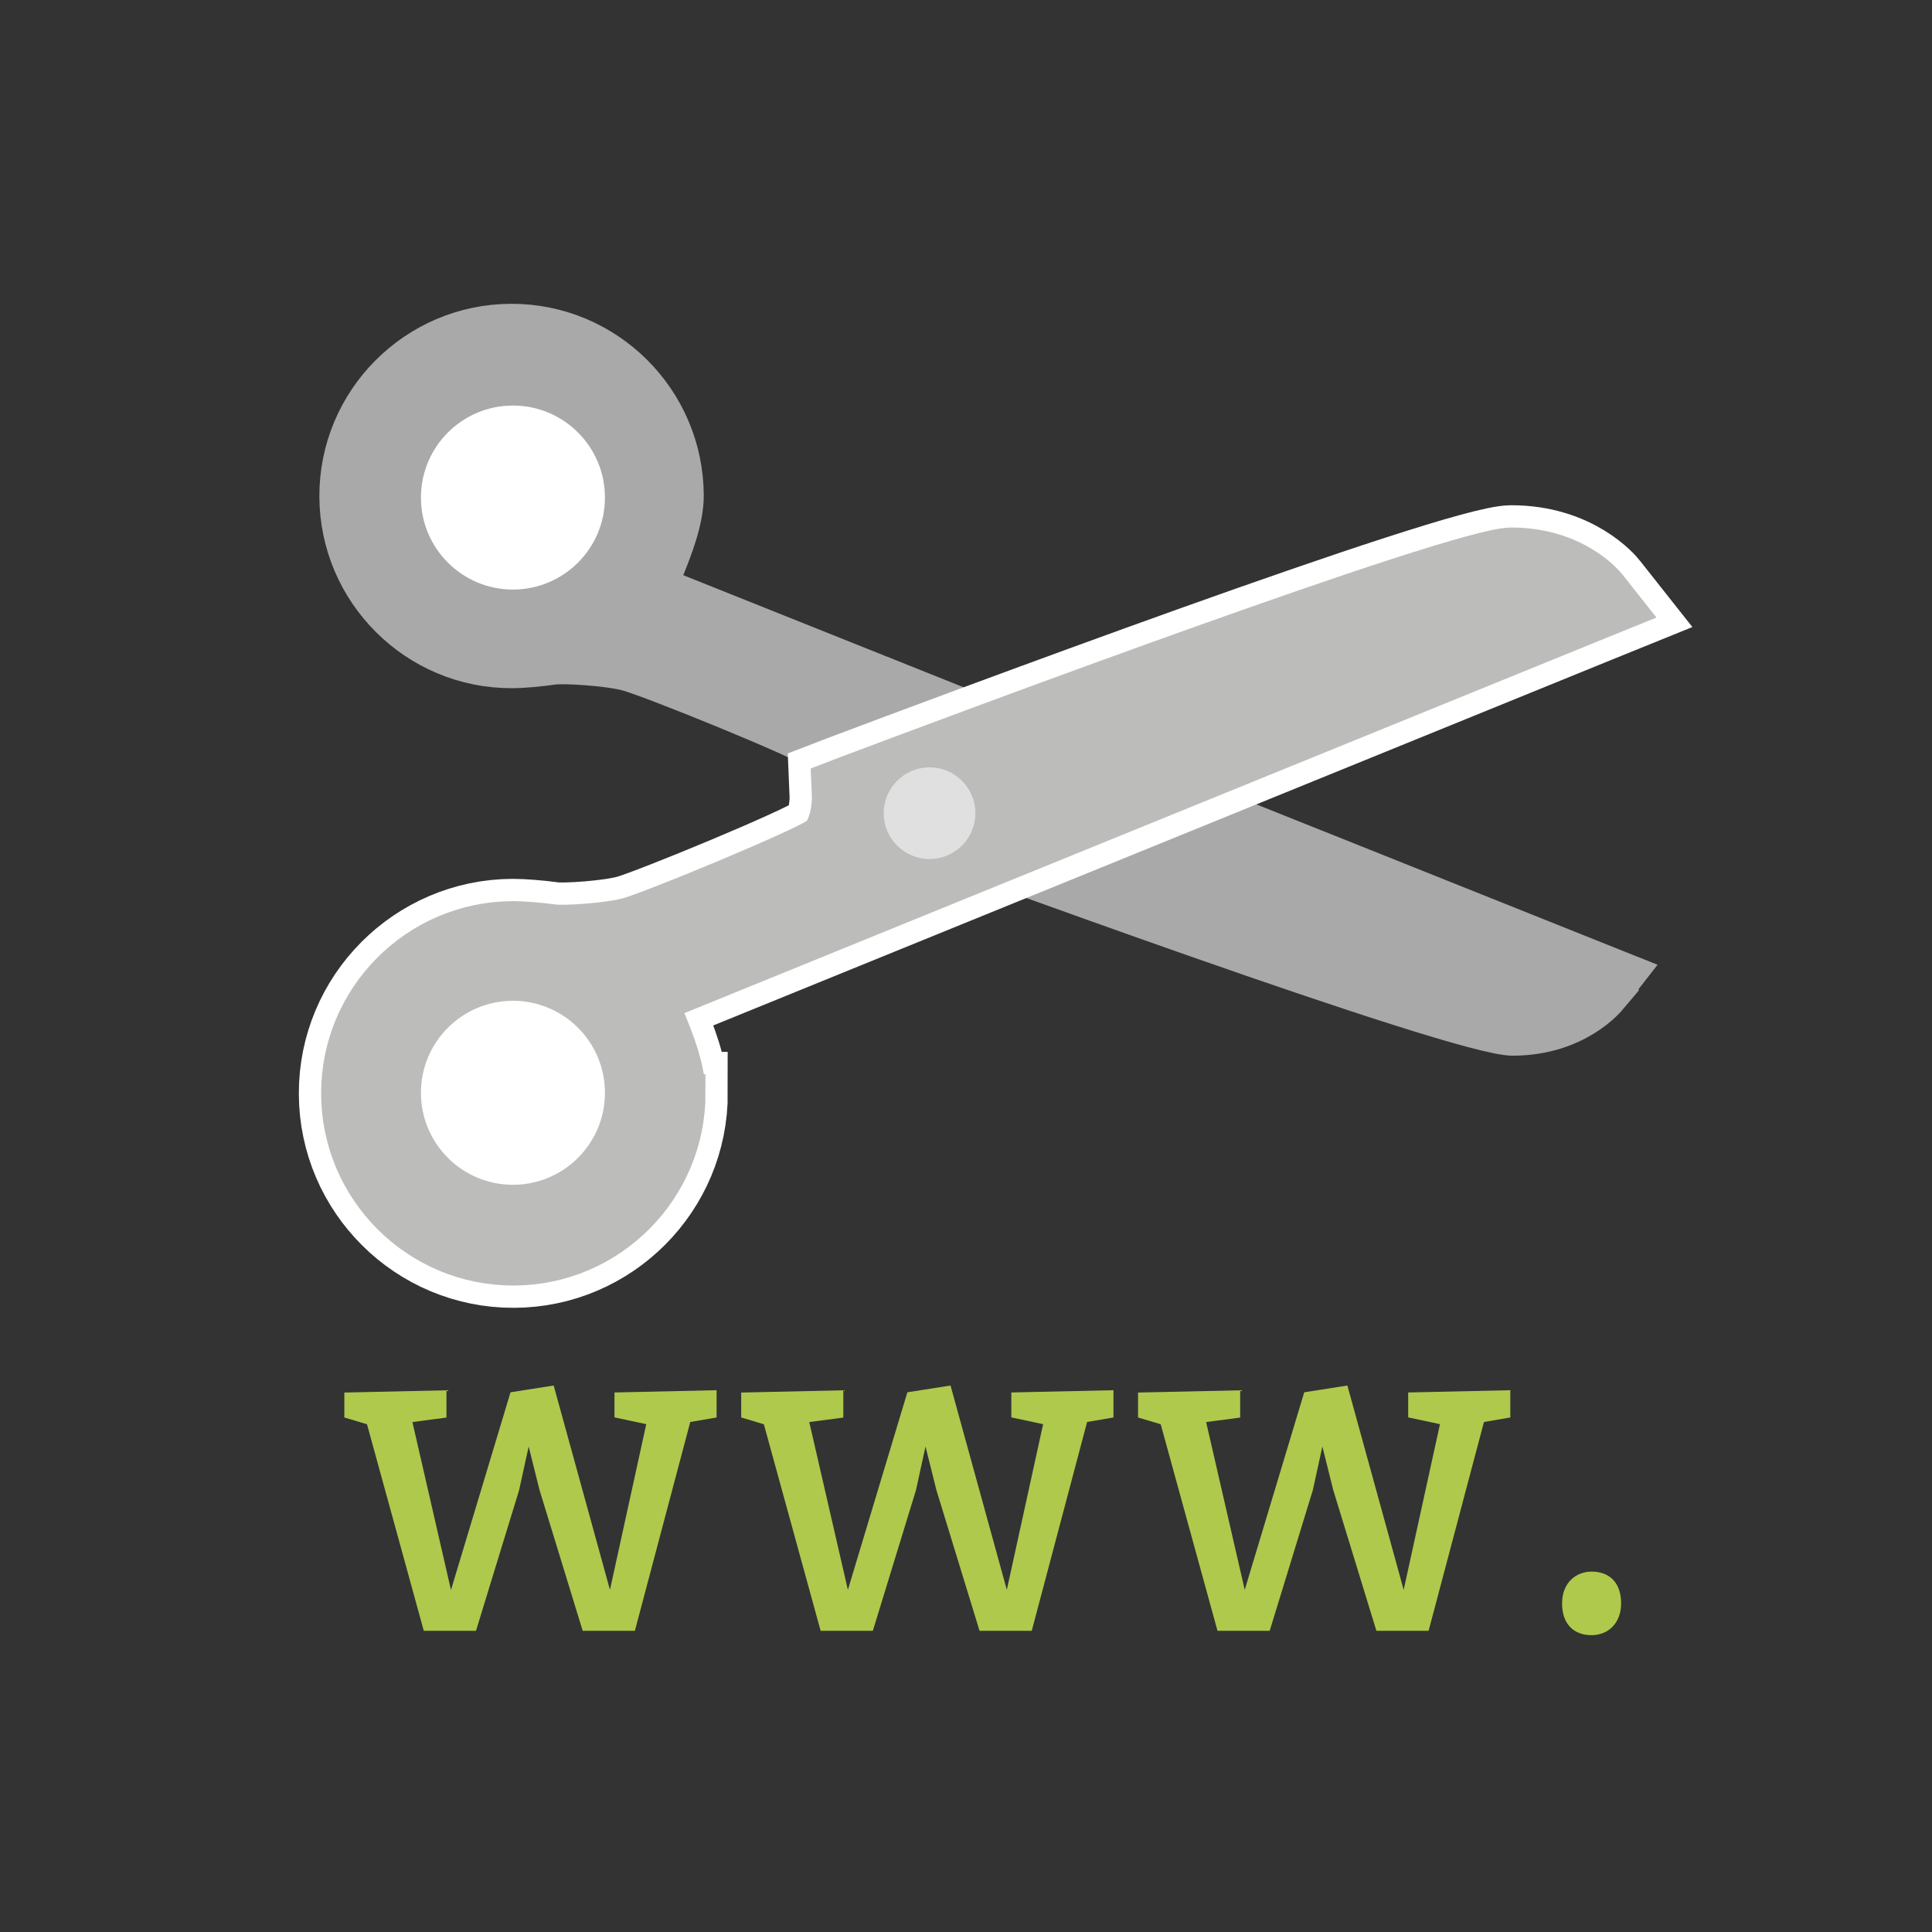 <?xml version="1.0" encoding="UTF-8"?><svg id="Ebene_5" xmlns="http://www.w3.org/2000/svg" viewBox="0 0 231 231"><rect x="0" y="0" width="231" height="231" fill="#333333" stroke="none"/><path d="M53.93,190.08l7.11-23.61,5.16-.81,6.73,24.43,4.34-19.81-3.8-.81v-2.98l12.21-.27v3.26l-3.15.54-6.62,24.97h-6.24l-5.16-16.83-1.3-5.21-1.14,5.21-5.16,16.83h-6.24l-6.79-24.7-2.71-.81v-2.98l12.21-.27v3.26l-4.07.54,4.61,20.08Z" style="fill:#afc94d; stroke-width:0px;"/><path d="M101.38,190.08l7.11-23.61,5.16-.81,6.73,24.43,4.34-19.81-3.8-.81v-2.98l12.21-.27v3.26l-3.15.54-6.62,24.97h-6.24l-5.16-16.83-1.3-5.21-1.14,5.21-5.16,16.83h-6.24l-6.79-24.7-2.71-.81v-2.98l12.21-.27v3.26l-4.07.54,4.62,20.08Z" style="fill:#afc94d; stroke-width:0px;"/><path d="M148.83,190.08l7.11-23.61,5.16-.81,6.73,24.43,4.34-19.81-3.8-.81v-2.98l12.21-.27v3.26l-3.15.54-6.62,24.97h-6.24l-5.16-16.83-1.3-5.21-1.14,5.21-5.16,16.83h-6.24l-6.79-24.7-2.71-.81v-2.98l12.21-.27v3.26l-4.07.54,4.62,20.08Z" style="fill:#afc94d; stroke-width:0px;"/><path d="M190.3,187.91c2.17,0,3.53,1.36,3.53,3.8s-1.63,3.8-3.53,3.8c-2.17,0-3.53-1.36-3.53-3.8s1.63-3.8,3.53-3.8Z" style="fill:#afc94d; stroke-width:0px;"/><path d="M192.4,119.15l2.21-2.83-3.33-1.33s-102.36-40.94-111.93-44.76c-.11-.31-.21-.72-.23-.96.09-.28.32-.85.51-1.32.91-2.28,2.3-5.73,2.29-8.71-.04-11.45-9.38-20.73-20.82-20.69-11.45.04-20.73,9.38-20.69,20.82.04,11.45,9.38,20.73,20.82,20.69,1.22,0,3.14-.17,4.9-.42,1.24-.18,6.55.12,8.94.78,2.9.8,20.86,8.08,22.77,9.48,1.17.98,1.48,3.41,1.48,4.6l-.05,1.93,1.81.67c12.16,4.5,73.16,26.92,79.79,26.9,7.7-.02,11.39-4.65,11.55-4.84ZM51.18,59.33c-.02-5.5,4.44-9.98,9.94-10,5.5-.02,9.98,4.44,10,9.94.02,5.5-4.44,9.98-9.94,10s-9.98-4.44-10-9.94Z" style="fill:#a9a9a9; stroke:#a9a9a9; stroke-miterlimit:10; stroke-width:4.45px;"/><path d="M82.11,130.66c0-2.98-1.41-6.41-2.34-8.69-.19-.46-.42-1.02-.51-1.3.02-.27.11-.67.22-.98,9.56-3.89,111.66-45.45,111.66-45.45l3.33-1.35-2.23-2.82c-.15-.2-3.88-4.79-11.58-4.77-6.63.02-67.49,22.82-79.62,27.39l-1.82.7.08,1.95c0,1.15-.3,3.59-1.42,4.54-1.94,1.45-19.85,8.83-22.74,9.65-2.38.67-7.69,1-8.93.83-1.76-.24-3.68-.39-4.9-.39-11.45.04-20.73,9.38-20.69,20.82.04,11.45,9.38,20.73,20.82,20.69,11.45-.04,20.73-9.38,20.69-20.82ZM51.39,130.75c-.02-5.5,4.44-9.98,9.94-10,5.5-.02,9.98,4.44,10,9.94.02,5.5-4.44,9.98-9.94,10-5.5.02-9.98-4.44-10-9.94Z" style="fill:#3ba7b0; stroke:#fff; stroke-miterlimit:10; stroke-width:9.78px;"/><path d="M82.11,130.66c0-2.98-1.41-6.41-2.34-8.69-.19-.46-.42-1.02-.51-1.3.02-.27.11-.67.22-.98,9.56-3.89,111.66-45.45,111.66-45.45l3.33-1.35-2.23-2.82c-.15-.2-3.88-4.79-11.58-4.77-6.63.02-67.49,22.82-79.62,27.39l-1.82.7.08,1.95c0,1.15-.3,3.59-1.42,4.54-1.94,1.45-19.85,8.83-22.74,9.65-2.38.67-7.69,1-8.93.83-1.76-.24-3.68-.39-4.9-.39-11.45.04-20.73,9.38-20.69,20.82.04,11.45,9.38,20.73,20.82,20.69,11.45-.04,20.73-9.38,20.69-20.82ZM51.39,130.75c-.02-5.5,4.44-9.98,9.94-10,5.5-.02,9.98,4.44,10,9.94.02,5.5-4.44,9.98-9.94,10-5.5.02-9.98-4.44-10-9.94Z" style="fill:#bcbcbb; stroke:#bcbcbb; stroke-miterlimit:10; stroke-width:4.45px;"/><circle cx="111.14" cy="97.23" r="5.48" style="fill:#e0e0e0; stroke-width:0px;"/><circle cx="61.33" cy="130.66" r="11" style="fill:#fff; stroke-width:0px;"/><circle cx="61.33" cy="59.49" r="11" style="fill:#fff; stroke-width:0px;"/></svg>